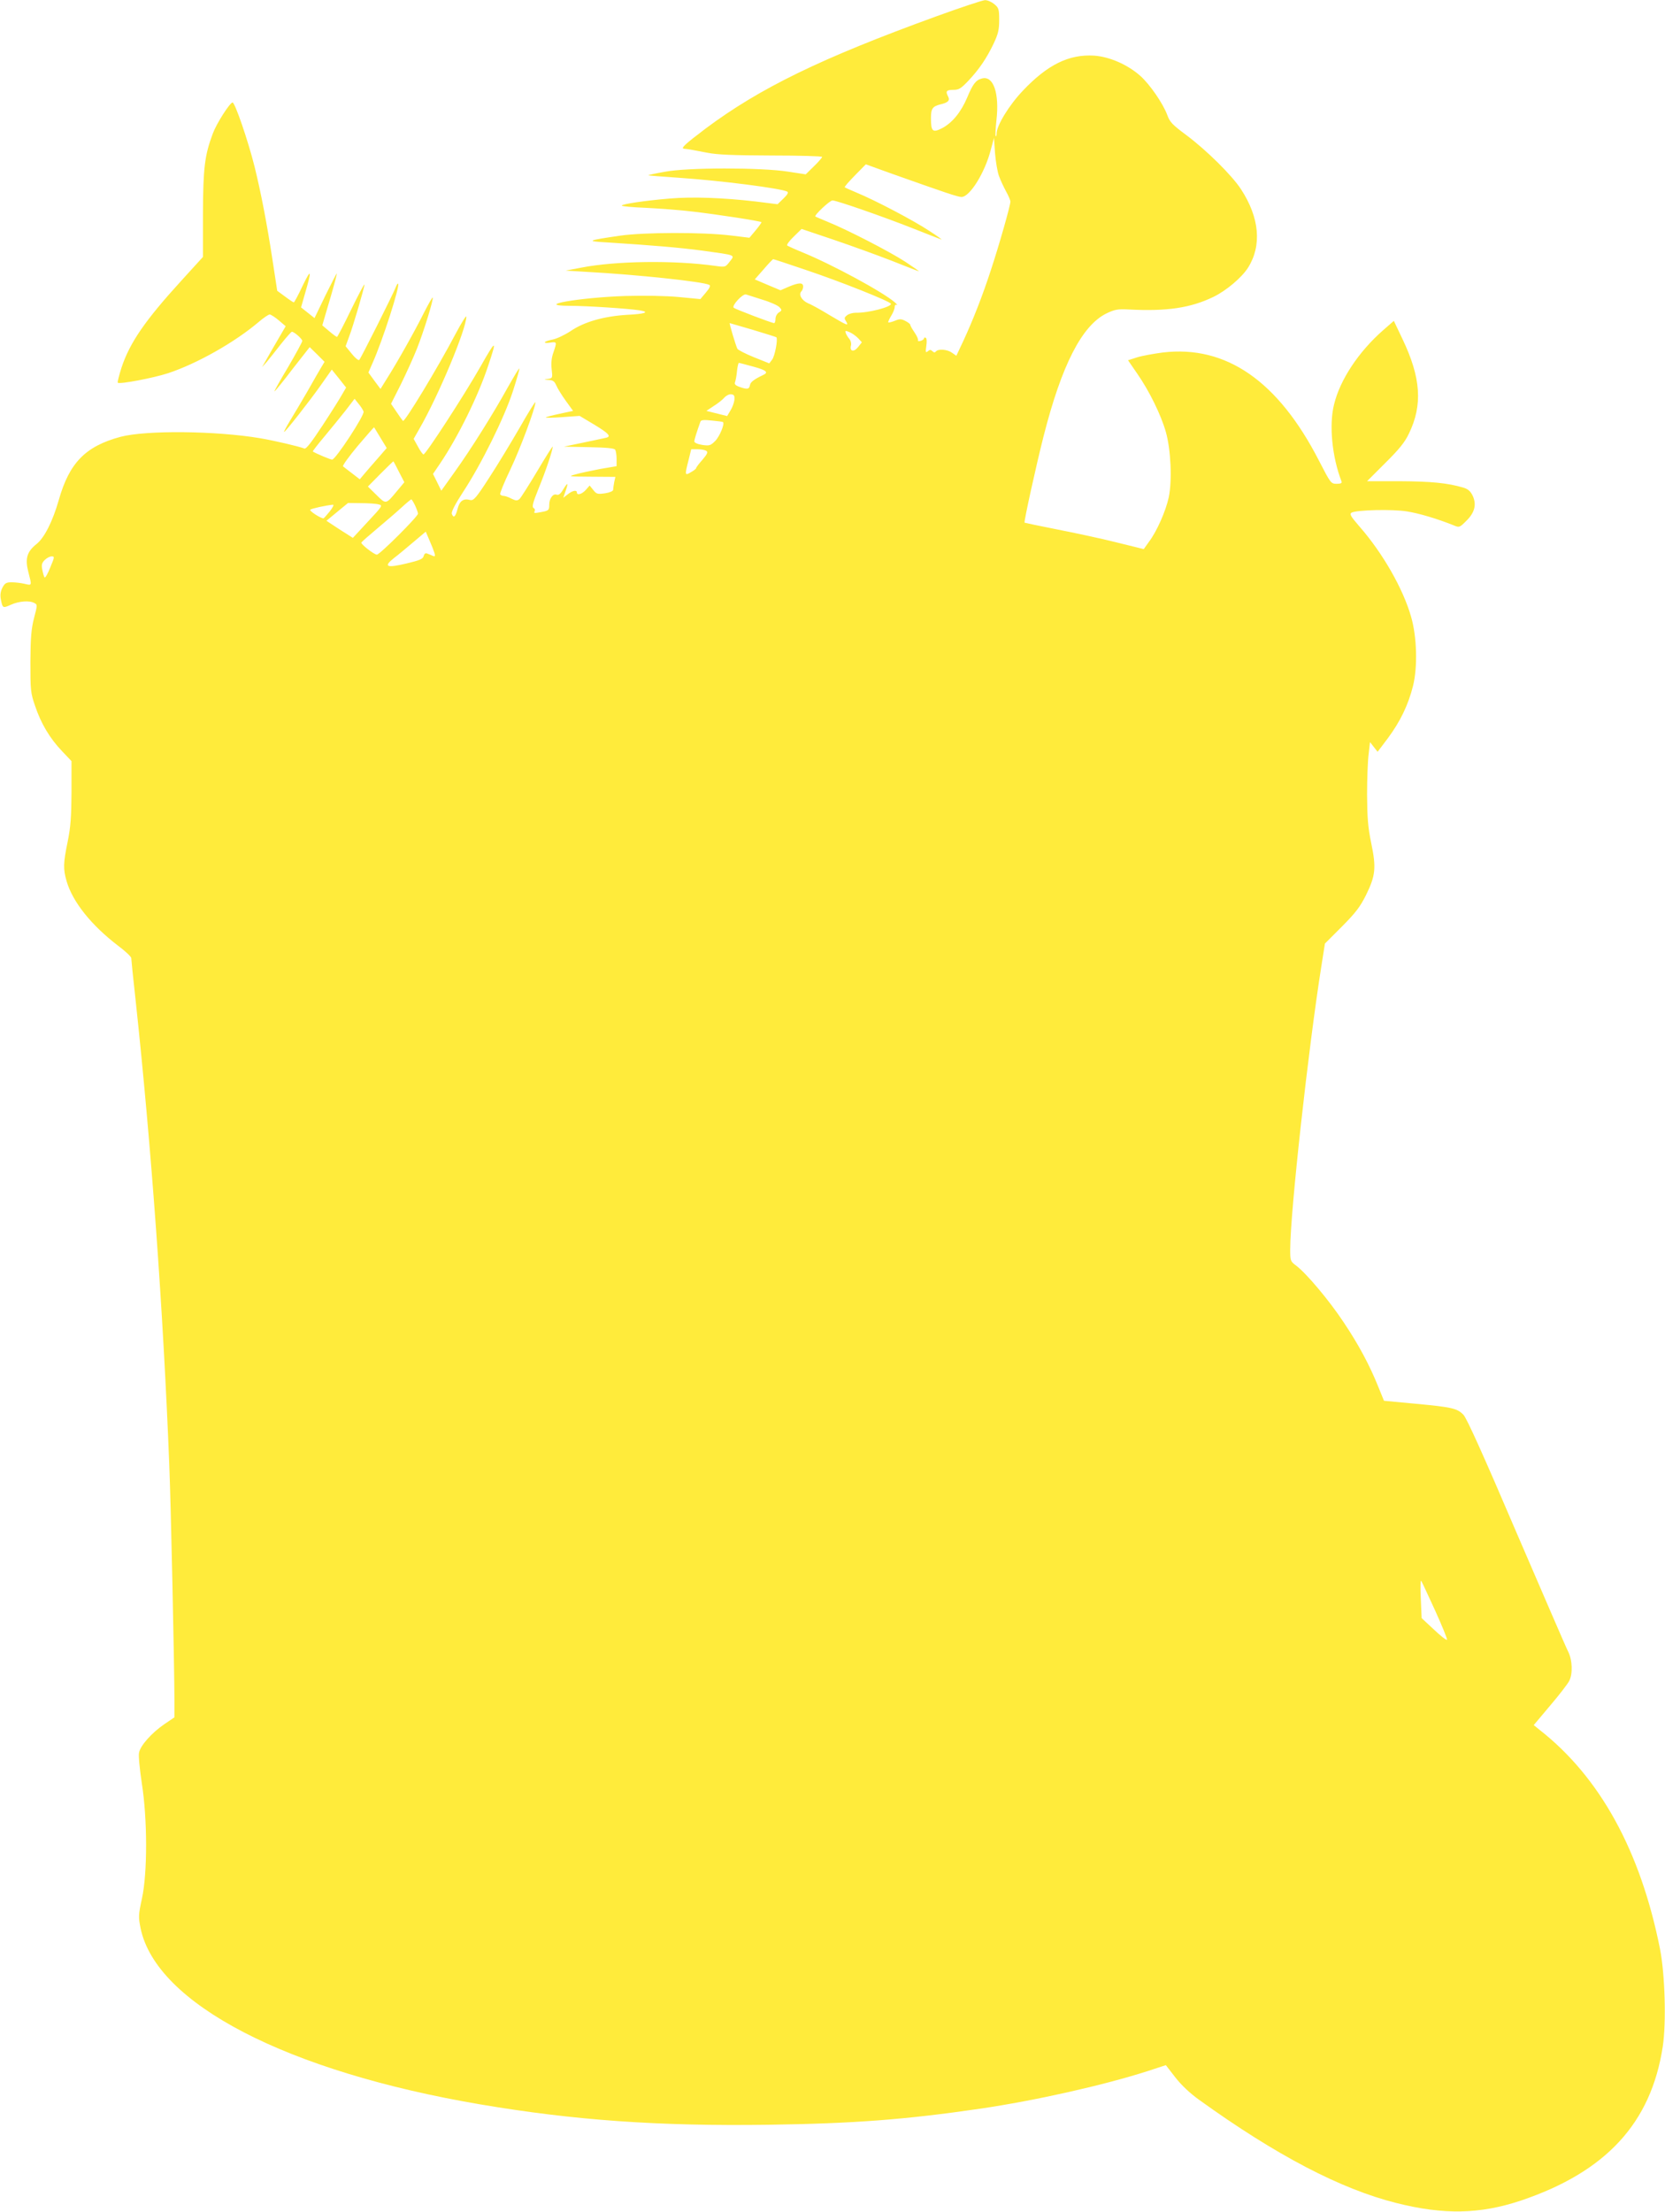<?xml version="1.0" standalone="no"?>
<!DOCTYPE svg PUBLIC "-//W3C//DTD SVG 20010904//EN"
 "http://www.w3.org/TR/2001/REC-SVG-20010904/DTD/svg10.dtd">
<svg version="1.0" xmlns="http://www.w3.org/2000/svg"
 width="964pt" height="1280pt" viewBox="0 0 964 1280"
 preserveAspectRatio="xMidYMid meet">
<g transform="translate(0,1280) scale(0.1,-0.1)"
fill="#ffeb3b" stroke="none">
<path d="M5420 12705 c-666 -242 -1020 -414 -1336 -650 -120 -91 -145 -114
-123 -116 18 -1 36 -4 134 -23 60 -12 152 -15 373 -16 160 0 292 -4 292 -8 0
-4 -21 -29 -47 -54 l-48 -47 -105 16 c-155 24 -581 24 -710 -1 -52 -9 -96 -19
-97 -20 -2 -2 79 -8 179 -15 239 -16 590 -61 626 -80 8 -5 2 -17 -22 -40 l-34
-33 -128 16 c-192 22 -365 28 -496 17 -144 -12 -278 -32 -278 -41 0 -4 64 -10
143 -13 78 -4 201 -13 272 -22 130 -15 387 -54 394 -61 1 -1 -13 -22 -33 -46
l-37 -44 -107 13 c-162 20 -503 19 -642 -1 -193 -28 -200 -32 -75 -39 267 -17
420 -30 555 -48 194 -27 186 -23 155 -63 -25 -32 -25 -33 -82 -25 -241 34
-579 29 -778 -10 l-90 -17 130 -8 c277 -15 668 -56 702 -75 8 -4 2 -18 -20
-44 l-32 -38 -125 12 c-75 7 -199 9 -310 6 -267 -9 -536 -56 -320 -57 99 0
338 -16 403 -26 62 -10 33 -21 -71 -26 -134 -8 -249 -40 -328 -94 -35 -23 -82
-45 -104 -49 -22 -4 -42 -11 -45 -15 -3 -5 10 -6 30 -3 40 6 40 4 19 -57 -11
-31 -14 -62 -10 -97 6 -50 5 -52 -21 -56 -27 -4 -27 -4 3 -6 25 -1 34 -7 45
-32 7 -17 32 -57 55 -89 l42 -58 -79 -17 c-43 -9 -79 -19 -79 -21 0 -3 44 -2
98 2 l98 7 82 -49 c88 -53 104 -71 69 -78 -12 -3 -71 -15 -132 -28 l-110 -23
145 -3 c100 -2 147 -6 152 -15 4 -7 8 -31 8 -53 l0 -42 -94 -16 c-51 -10 -115
-23 -142 -31 -48 -13 -45 -13 90 -14 l139 -1 -7 -31 c-3 -17 -6 -37 -6 -44 0
-7 -20 -16 -47 -20 -43 -6 -49 -5 -68 19 l-21 26 -22 -25 c-22 -25 -52 -34
-52 -15 0 16 -26 11 -53 -11 l-26 -20 14 40 c17 50 13 52 -15 7 -14 -24 -26
-33 -37 -29 -21 8 -43 -22 -43 -58 0 -33 -3 -35 -54 -44 -30 -6 -37 -5 -31 5
4 7 2 16 -6 20 -10 7 -4 30 29 112 40 97 82 221 82 243 0 5 -40 -58 -89 -141
-49 -82 -96 -156 -104 -163 -13 -10 -21 -9 -46 3 -16 9 -37 16 -45 16 -8 0
-17 4 -20 9 -3 5 23 69 58 142 57 119 146 357 146 391 0 7 -41 -59 -91 -147
-51 -88 -130 -219 -178 -292 -74 -115 -89 -131 -108 -127 -41 11 -62 -5 -74
-52 -12 -46 -23 -55 -33 -28 -4 11 19 56 66 128 105 160 237 427 287 580 23
71 40 131 38 133 -3 2 -32 -47 -67 -109 -83 -150 -213 -358 -308 -490 l-77
-108 -24 49 -24 48 40 59 c105 155 223 395 280 569 52 155 46 154 -47 -10 -94
-165 -315 -505 -328 -505 -4 0 -19 20 -32 45 l-25 45 33 58 c111 192 272 578
272 649 0 10 -27 -33 -60 -95 -108 -205 -298 -518 -307 -508 -3 3 -20 26 -37
52 l-32 47 56 111 c30 61 73 155 94 208 40 101 98 289 91 296 -2 2 -25 -38
-51 -89 -50 -101 -155 -288 -215 -382 l-36 -58 -35 47 -35 48 24 55 c58 129
160 447 148 459 -2 3 -9 -7 -14 -21 -14 -37 -201 -410 -211 -420 -4 -5 -24 11
-43 35 l-36 44 20 55 c24 62 89 285 89 302 0 7 -35 -59 -77 -145 -42 -87 -79
-158 -82 -158 -3 0 -24 15 -46 34 l-39 33 26 89 c37 123 58 201 58 211 0 4
-29 -52 -65 -125 l-64 -133 -39 31 -39 31 22 77 c41 140 38 153 -12 50 -25
-54 -49 -98 -52 -98 -3 0 -26 15 -51 34 l-45 33 -28 183 c-31 203 -66 385
-103 535 -38 152 -115 376 -128 372 -18 -5 -93 -123 -114 -180 -47 -126 -56
-198 -57 -463 l0 -251 -122 -134 c-212 -232 -302 -362 -350 -508 -14 -45 -24
-83 -21 -86 10 -10 205 27 291 55 169 56 386 179 524 296 28 24 57 44 65 44 7
-1 31 -16 52 -34 l40 -34 -46 -79 c-25 -43 -56 -96 -68 -118 l-23 -40 27 30
c14 17 51 63 82 103 31 39 60 72 64 72 13 0 60 -41 60 -53 0 -7 -38 -76 -84
-155 -47 -78 -81 -140 -77 -137 5 2 53 61 106 131 l98 125 43 -42 43 -43 -18
-30 c-10 -17 -47 -80 -81 -141 -35 -60 -81 -138 -102 -172 -21 -35 -36 -63
-33 -63 7 0 148 179 214 273 l62 88 42 -52 41 -52 -24 -41 c-12 -22 -63 -103
-113 -179 -63 -96 -94 -136 -104 -133 -34 13 -175 46 -258 60 -256 43 -658 47
-807 8 -204 -55 -297 -151 -358 -367 -35 -122 -83 -218 -129 -254 -55 -44 -67
-84 -47 -161 21 -81 22 -79 -21 -69 -21 5 -55 9 -75 9 -32 0 -40 -5 -54 -31
-11 -22 -14 -43 -9 -68 10 -51 11 -52 58 -31 46 21 108 26 136 10 18 -9 18
-12 -2 -87 -16 -63 -20 -111 -21 -253 0 -164 1 -180 27 -255 34 -102 86 -189
156 -262 l55 -58 0 -180 c-1 -144 -5 -201 -22 -285 -26 -126 -27 -159 -6 -231
35 -119 142 -253 296 -371 43 -32 78 -65 78 -73 0 -8 11 -117 25 -242 91 -845
160 -1798 195 -2688 10 -247 29 -1145 30 -1362 l0 -102 -59 -40 c-73 -50 -139
-124 -146 -165 -4 -17 4 -96 16 -176 33 -209 33 -520 1 -667 -21 -97 -21 -107
-8 -173 91 -437 848 -829 1966 -1019 543 -92 1030 -127 1670 -118 494 7 794
30 1225 93 319 47 708 134 968 217 l107 35 55 -71 c35 -45 85 -92 138 -130
446 -321 819 -516 1142 -597 274 -69 483 -65 720 14 493 166 754 448 822 891
21 138 13 419 -16 566 -113 568 -348 995 -699 1269 l-32 26 95 113 c53 62 102
126 110 142 22 41 19 122 -6 171 -12 23 -146 334 -300 691 -185 433 -287 660
-306 679 -36 37 -64 44 -279 64 l-181 17 -33 81 c-50 125 -115 246 -201 374
-82 124 -213 280 -273 326 -35 26 -36 29 -36 94 0 216 106 1173 181 1644 l20
127 98 98 c80 81 105 113 140 183 55 112 60 157 30 301 -19 92 -23 146 -24
279 0 91 4 196 9 235 l8 70 22 -28 22 -28 59 78 c72 97 118 192 146 303 27
108 23 283 -11 400 -46 162 -164 369 -300 524 -50 58 -58 71 -45 79 29 16 239
21 322 7 69 -11 174 -42 271 -81 31 -13 33 -12 72 27 49 48 60 95 36 146 -13
26 -27 38 -54 46 -91 27 -188 36 -367 37 l-190 0 105 105 c80 79 114 121 137
170 81 166 70 324 -37 548 l-50 105 -63 -55 c-141 -124 -248 -285 -283 -428
-30 -118 -12 -304 43 -446 4 -10 -4 -14 -28 -14 -33 0 -35 3 -102 133 -237
462 -538 670 -904 627 -53 -7 -120 -19 -149 -28 l-53 -17 55 -80 c68 -98 136
-236 164 -335 29 -102 37 -280 17 -377 -17 -80 -69 -198 -115 -259 l-30 -42
-158 39 c-87 22 -242 55 -344 75 -102 20 -186 38 -188 39 -5 4 67 331 110 500
105 413 222 641 364 711 48 23 65 26 127 23 224 -12 361 9 493 73 74 36 163
111 200 169 81 129 66 290 -41 454 -53 81 -199 225 -315 312 -82 61 -97 76
-112 118 -25 67 -101 177 -156 226 -73 65 -179 111 -267 117 -146 9 -270 -52
-413 -203 -80 -84 -152 -202 -152 -248 0 -11 -2 -18 -5 -15 -3 3 -1 44 4 91
18 157 -17 260 -83 243 -36 -9 -53 -31 -86 -110 -36 -85 -86 -146 -144 -177
-56 -29 -66 -21 -66 57 0 56 9 68 55 80 44 10 56 23 45 44 -17 32 -11 40 29
40 33 0 44 7 88 53 63 67 106 131 146 215 26 55 32 80 32 135 0 63 -2 71 -28
93 -16 13 -40 24 -55 23 -15 -1 -142 -43 -282 -94z m364 -924 c9 -25 28 -65
41 -89 14 -25 25 -51 25 -59 0 -22 -65 -251 -112 -393 -48 -148 -104 -291
-160 -412 l-41 -87 -26 18 c-28 20 -81 23 -93 6 -5 -6 -11 -6 -19 2 -10 10
-16 10 -27 0 -13 -10 -14 -6 -9 30 4 25 3 44 -3 48 -5 3 -10 2 -10 -3 0 -5 -9
-12 -20 -15 -11 -3 -18 -1 -15 3 3 5 -6 25 -20 46 -14 20 -25 40 -25 45 0 4
-13 14 -29 22 -24 12 -33 12 -61 0 -18 -7 -35 -11 -37 -9 -2 2 5 19 16 37 12
19 21 42 21 52 0 11 5 16 13 12 6 -4 1 3 -12 15 -69 60 -362 219 -536 290 -44
18 -83 36 -87 39 -5 4 12 27 37 51 l46 45 187 -63 c103 -35 255 -90 337 -122
83 -33 152 -60 155 -60 3 0 -33 25 -80 56 -93 60 -334 184 -445 229 -38 16
-72 30 -74 32 -9 6 83 93 99 93 24 0 291 -93 461 -160 85 -34 161 -63 169 -66
8 -3 -23 20 -70 50 -89 59 -309 175 -420 221 -36 15 -67 29 -69 31 -3 3 24 33
59 69 l63 64 141 -51 c324 -115 392 -138 413 -138 48 0 136 141 170 275 l18
67 6 -88 c4 -49 14 -109 23 -133z m-1125 -541 c212 -71 494 -184 499 -198 6
-18 -132 -54 -203 -52 -17 0 -40 -6 -50 -14 -17 -13 -18 -18 -7 -35 18 -30 8
-26 -93 34 -49 30 -106 62 -127 70 -37 17 -56 51 -38 69 6 6 10 18 10 28 0 24
-26 23 -85 -2 l-46 -20 -74 31 -75 32 51 58 c28 33 53 59 56 59 3 0 85 -27
182 -60z m-243 -175 c44 -13 88 -33 97 -43 15 -16 15 -19 -3 -30 -11 -7 -20
-23 -20 -37 0 -14 -4 -25 -8 -25 -13 0 -226 81 -234 89 -13 12 52 82 71 77 9
-3 52 -17 97 -31z m-57 -174 c73 -22 134 -41 136 -43 10 -10 -9 -111 -25 -130
l-16 -21 -90 36 c-49 20 -92 42 -95 49 -9 18 -48 148 -44 148 1 0 62 -18 134
-39z m609 -48 l22 -24 -22 -28 c-25 -31 -50 -25 -41 10 3 11 -1 27 -9 37 -8 9
-18 25 -21 34 -5 15 -3 16 21 6 15 -6 37 -22 50 -35z m-606 -165 c74 -20 90
-33 57 -48 -54 -26 -74 -41 -77 -59 -4 -24 -16 -26 -61 -10 -24 9 -30 16 -25
28 3 9 9 37 11 64 3 26 8 47 11 47 2 0 40 -10 84 -22z m-110 -193 c-2 -16 -12
-44 -23 -61 l-19 -32 -60 15 -60 15 42 28 c24 15 52 37 62 49 11 12 29 21 40
19 17 -2 20 -9 18 -33z m-2147 -67 c7 -20 -162 -278 -182 -278 -10 0 -91 34
-112 47 -2 1 28 40 66 85 38 46 94 114 123 151 l53 69 23 -29 c13 -15 26 -36
29 -45z m2081 -61 c11 -10 -20 -84 -45 -109 -27 -27 -34 -29 -75 -23 -27 4
-46 13 -46 20 0 11 13 52 35 114 4 11 19 12 67 7 34 -3 63 -7 64 -9z m-1983
-91 l36 -59 -52 -60 c-29 -33 -64 -73 -78 -90 l-26 -31 -44 34 c-24 18 -48 37
-53 41 -4 4 34 57 85 118 51 60 94 109 95 108 1 -1 18 -29 37 -61z m1886 -75
c11 -7 7 -18 -22 -52 -21 -23 -37 -45 -37 -49 0 -3 -13 -14 -30 -23 -35 -21
-36 -18 -14 68 l16 65 37 0 c20 0 42 -4 50 -9z m-1779 -122 l31 -60 -40 -48
c-68 -82 -65 -81 -122 -25 l-49 48 72 73 c40 40 74 73 75 73 2 0 16 -27 33
-61z m93 -194 c9 -20 17 -41 17 -48 0 -16 -221 -237 -238 -237 -16 0 -94 61
-90 70 2 4 44 41 93 82 50 42 113 96 140 121 28 26 53 46 56 47 3 0 13 -16 22
-35z m-212 6 c26 -6 25 -8 -61 -100 l-87 -94 -77 49 -76 50 63 52 62 51 75 -1
c41 0 87 -3 101 -7z m-282 -41 c-18 -22 -34 -40 -36 -40 -17 0 -83 43 -77 50
8 7 90 25 132 29 7 0 -2 -17 -19 -39z m606 -239 c6 -20 4 -23 -9 -18 -9 4 -23
10 -32 13 -10 5 -17 0 -21 -14 -4 -17 -23 -25 -99 -43 -116 -28 -137 -19 -72
32 24 18 74 60 113 93 l70 59 21 -49 c12 -27 25 -60 29 -73z m-2224 -85 c-14
-36 -29 -62 -33 -58 -3 4 -9 23 -13 44 -6 29 -3 40 14 57 12 12 30 21 40 21
18 0 17 -4 -8 -64z m8019 -6039 c39 -86 70 -162 68 -167 -2 -5 -35 20 -75 58
l-72 67 -5 115 c-3 68 -2 109 3 100 5 -8 41 -86 81 -173z"/>
</g>
</svg>
